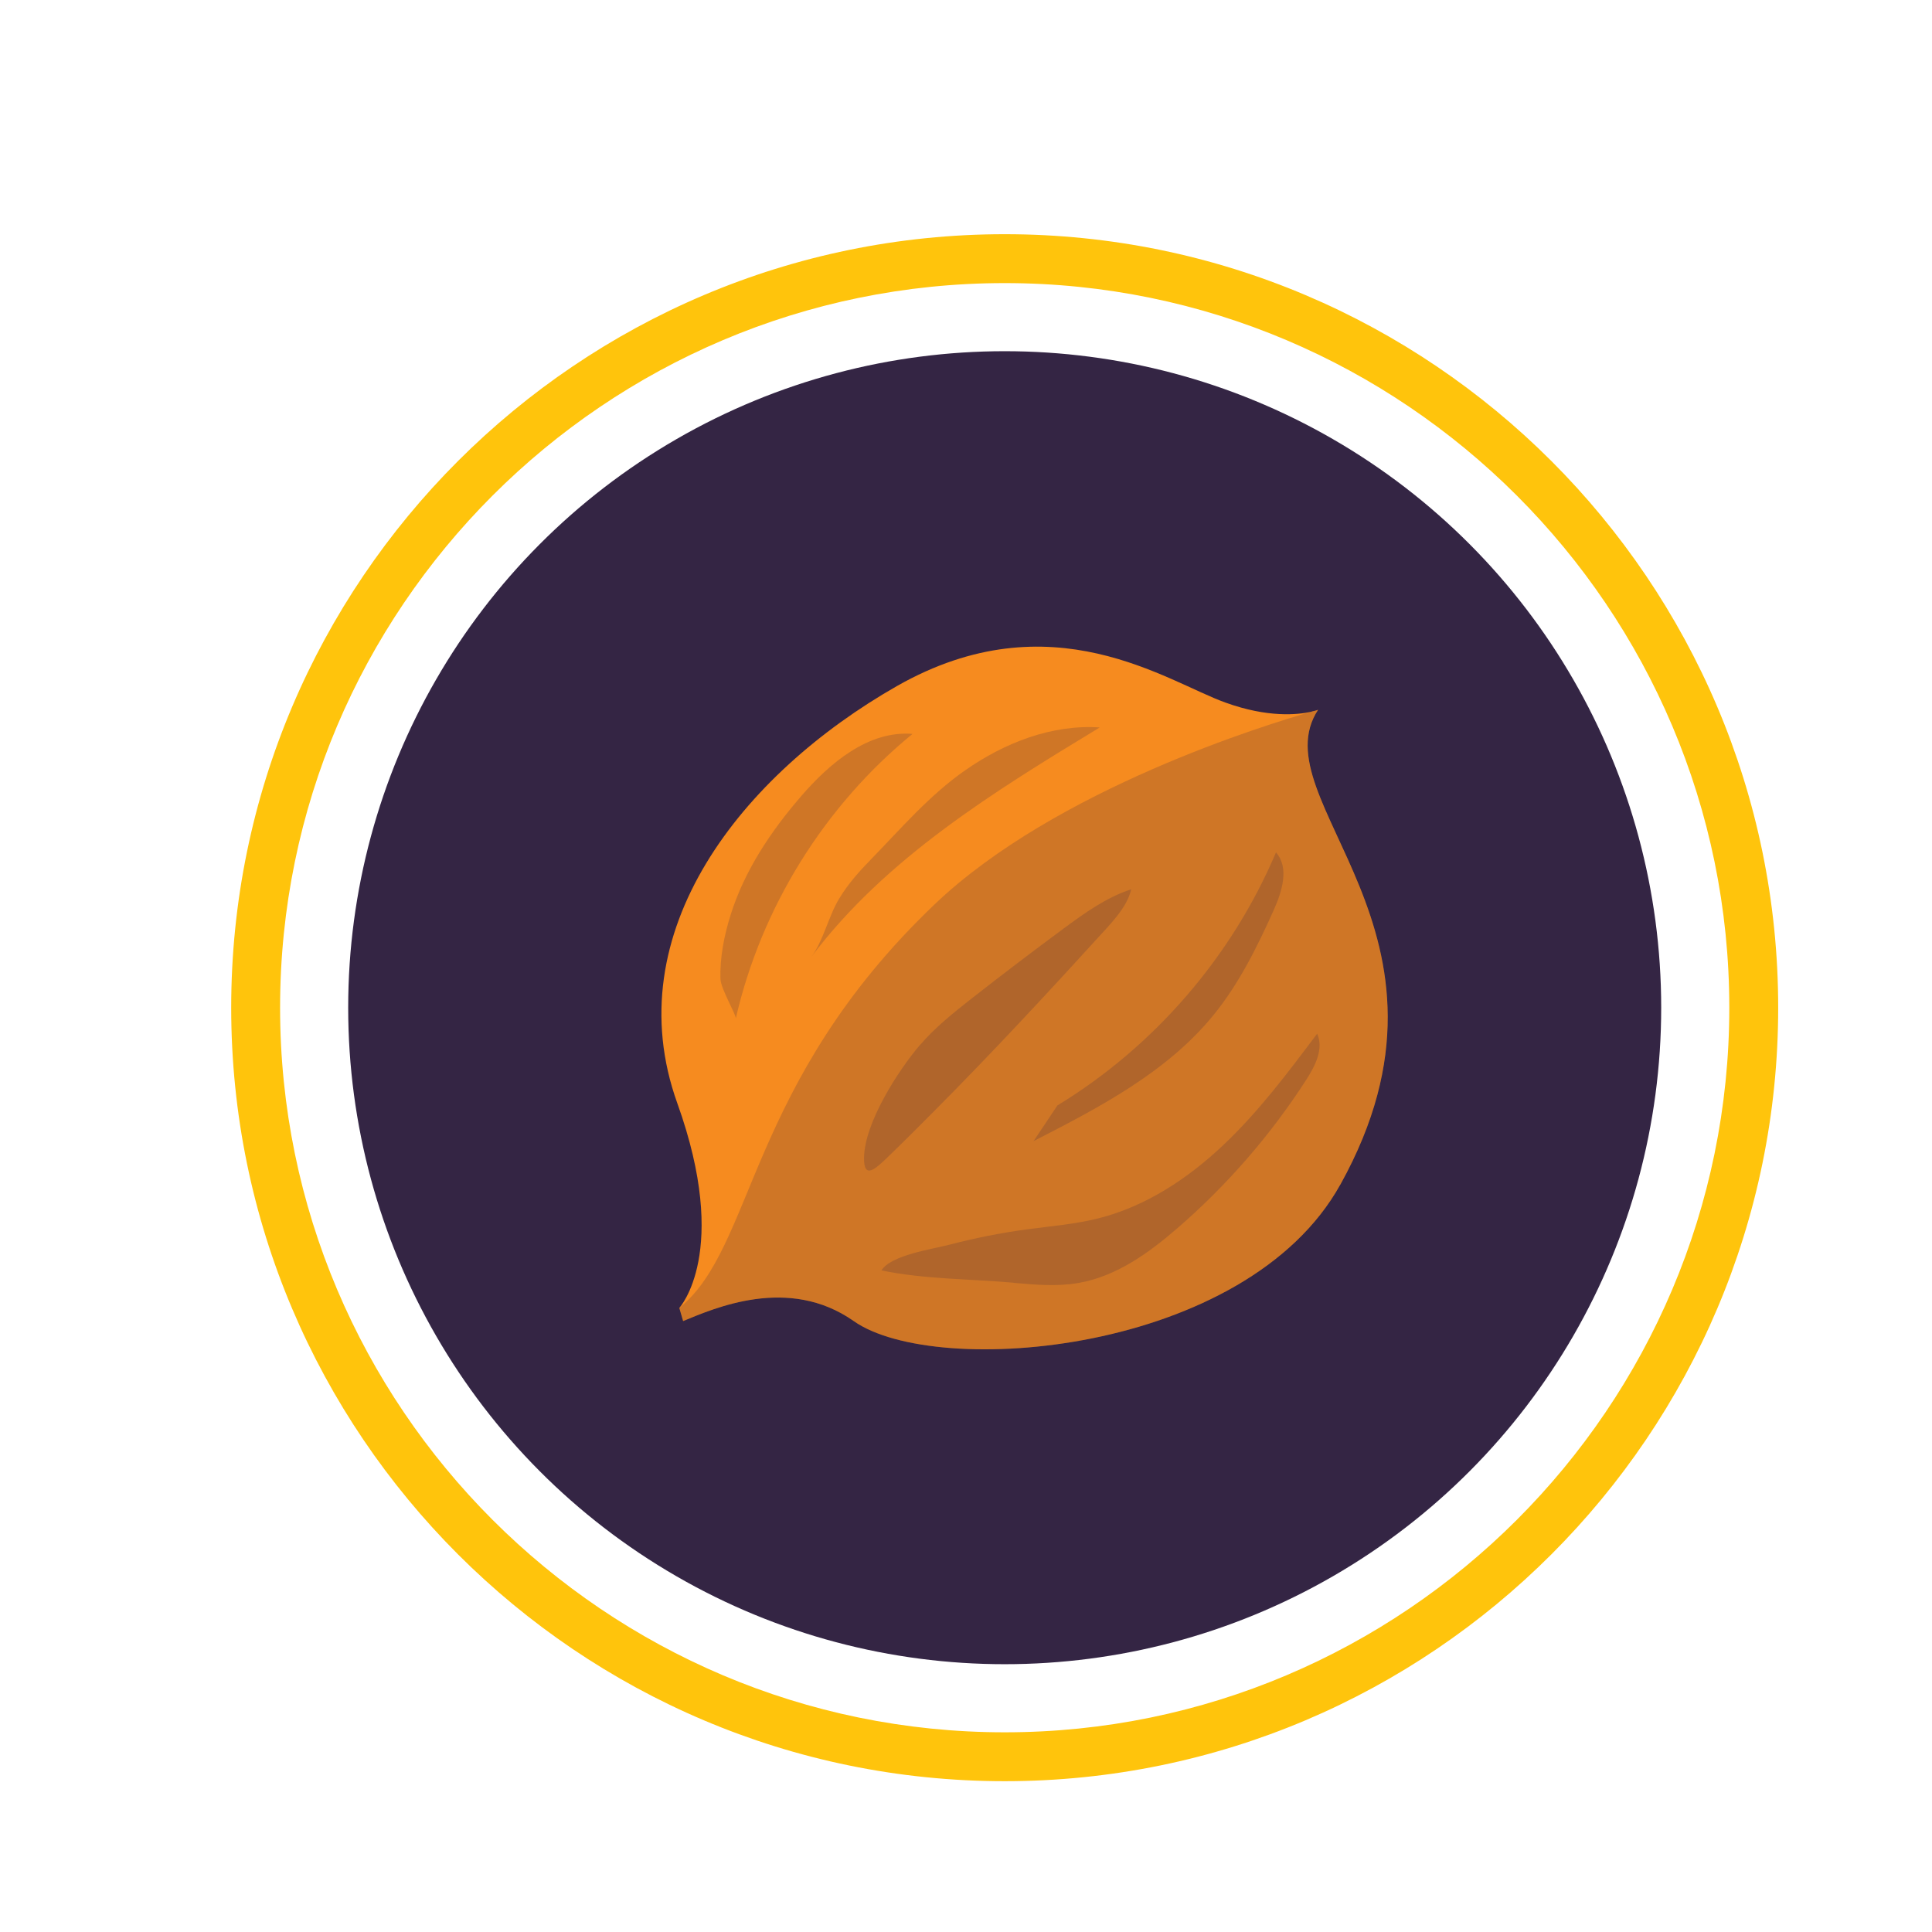 <svg xmlns="http://www.w3.org/2000/svg" viewBox="0 0 360 360"><defs><style>      .cls-1 {        fill: #f68b1f;      }      .cls-1, .cls-2, .cls-3, .cls-4 {        stroke-width: 0px;      }      .cls-2 {        mix-blend-mode: multiply;        opacity: .2;      }      .cls-2, .cls-3 {        fill: #342544;      }      .cls-5 {        isolation: isolate;      }      .cls-4 {        fill: #ffc40c;      }    </style></defs><g class="cls-5"><g id="Layer_1" data-name="Layer 1"><g><path class="cls-4" d="M187.21,331.9c-79.47,0-144.13-64.66-144.13-144.13S107.74,43.64,187.21,43.64s144.13,64.66,144.13,144.13-64.66,144.13-144.13,144.13ZM187.21,52.75c-74.45,0-135.02,60.57-135.02,135.02s60.57,135.02,135.02,135.02,135.02-60.57,135.02-135.02S261.66,52.75,187.21,52.75Z"></path><circle class="cls-3" cx="187.21" cy="187.77" r="122.33"></circle><g><path class="cls-1" d="M249.74,220.74c-17.55,31.62-75.3,36.23-90.65,25.43-12.18-8.57-26.05-2.36-31.8-.01l-.71-2.45s9.6-10.38-.38-38.16c-11.46-31.89,12.14-61.31,40.94-77.72,28.81-16.37,50.34-.78,61.22,3.09,7.91,2.86,13.45,2.25,15.87,1.73.29-.09.53-.16.73-.19.27-.06.45-.14.53-.16.08-.02.12-.04.12-.04-11.14,16.93,30.32,41.31,4.14,88.48Z"></path><path class="cls-2" d="M249.74,220.74c-17.55,31.62-75.3,36.23-90.65,25.43-12.18-8.57-26.05-2.36-31.8-.01l-.71-2.45c14.1-11.36,12.58-41.79,47.53-75.16,22.63-21.6,62.25-33.65,70.11-35.89.29-.09.53-.16.73-.19.27-.06.45-.14.53-.16.08-.02.12-.04.12-.04-11.14,16.93,30.32,41.31,4.14,88.48Z"></path><path class="cls-2" d="M188.88,239.04c4.05.36,8.15.72,12.15.01,6.95-1.22,12.96-5.52,18.3-10.14,9.31-8.04,17.45-17.42,24.11-27.77,1.65-2.57,3.26-5.75,1.99-8.53-5.44,7.26-10.92,14.55-17.51,20.78-6.59,6.23-14.42,11.4-23.21,13.62-4.39,1.11-8.92,1.46-13.4,2.07-4.83.65-9.63,1.61-14.35,2.84-3.21.84-10.98,1.94-12.71,4.8,7.88,1.66,16.59,1.58,24.63,2.3Z"></path><path class="cls-2" d="M171.4,194.76c2.84-3.32,6.28-6.06,9.72-8.76,5.62-4.4,11.3-8.72,17.04-12.96,3.94-2.91,7.98-5.82,12.63-7.34-.67,2.81-2.65,5.1-4.57,7.25-10.58,11.62-21.24,23.13-32.33,34.27-2.79,2.81-5.59,5.61-8.44,8.36-2.29,2.21-4.51,4.32-4.45.13.1-6.49,6.34-16.22,10.39-20.96Z"></path><path class="cls-2" d="M197.03,205.98c18.03-10.97,32.5-27.71,40.73-47.15,2.52,2.84,1.14,7.26-.41,10.73-3.09,6.89-6.47,13.74-11.24,19.59-8.68,10.66-21.29,17.21-33.52,23.48"></path><path class="cls-2" d="M149.24,148.4c5.4-6.25,12.57-12.31,20.8-11.65-16.42,13.41-28.21,32.38-32.94,53.05.15-.63-2.79-5.52-2.85-7.37-.14-4,.71-8.22,1.91-12.02,2.58-8.2,7.5-15.55,13.09-22.01Z"></path><path class="cls-2" d="M179.87,143.52c7.32-5.12,16.14-8.57,25.05-7.97-19.69,11.95-39.88,24.34-53.73,42.74,2.23-2.97,3.21-7.64,5.22-10.92,1.73-2.82,3.67-4.97,5.94-7.3,5.65-5.81,10.81-11.86,17.51-16.55Z"></path></g></g></g></g></svg>
